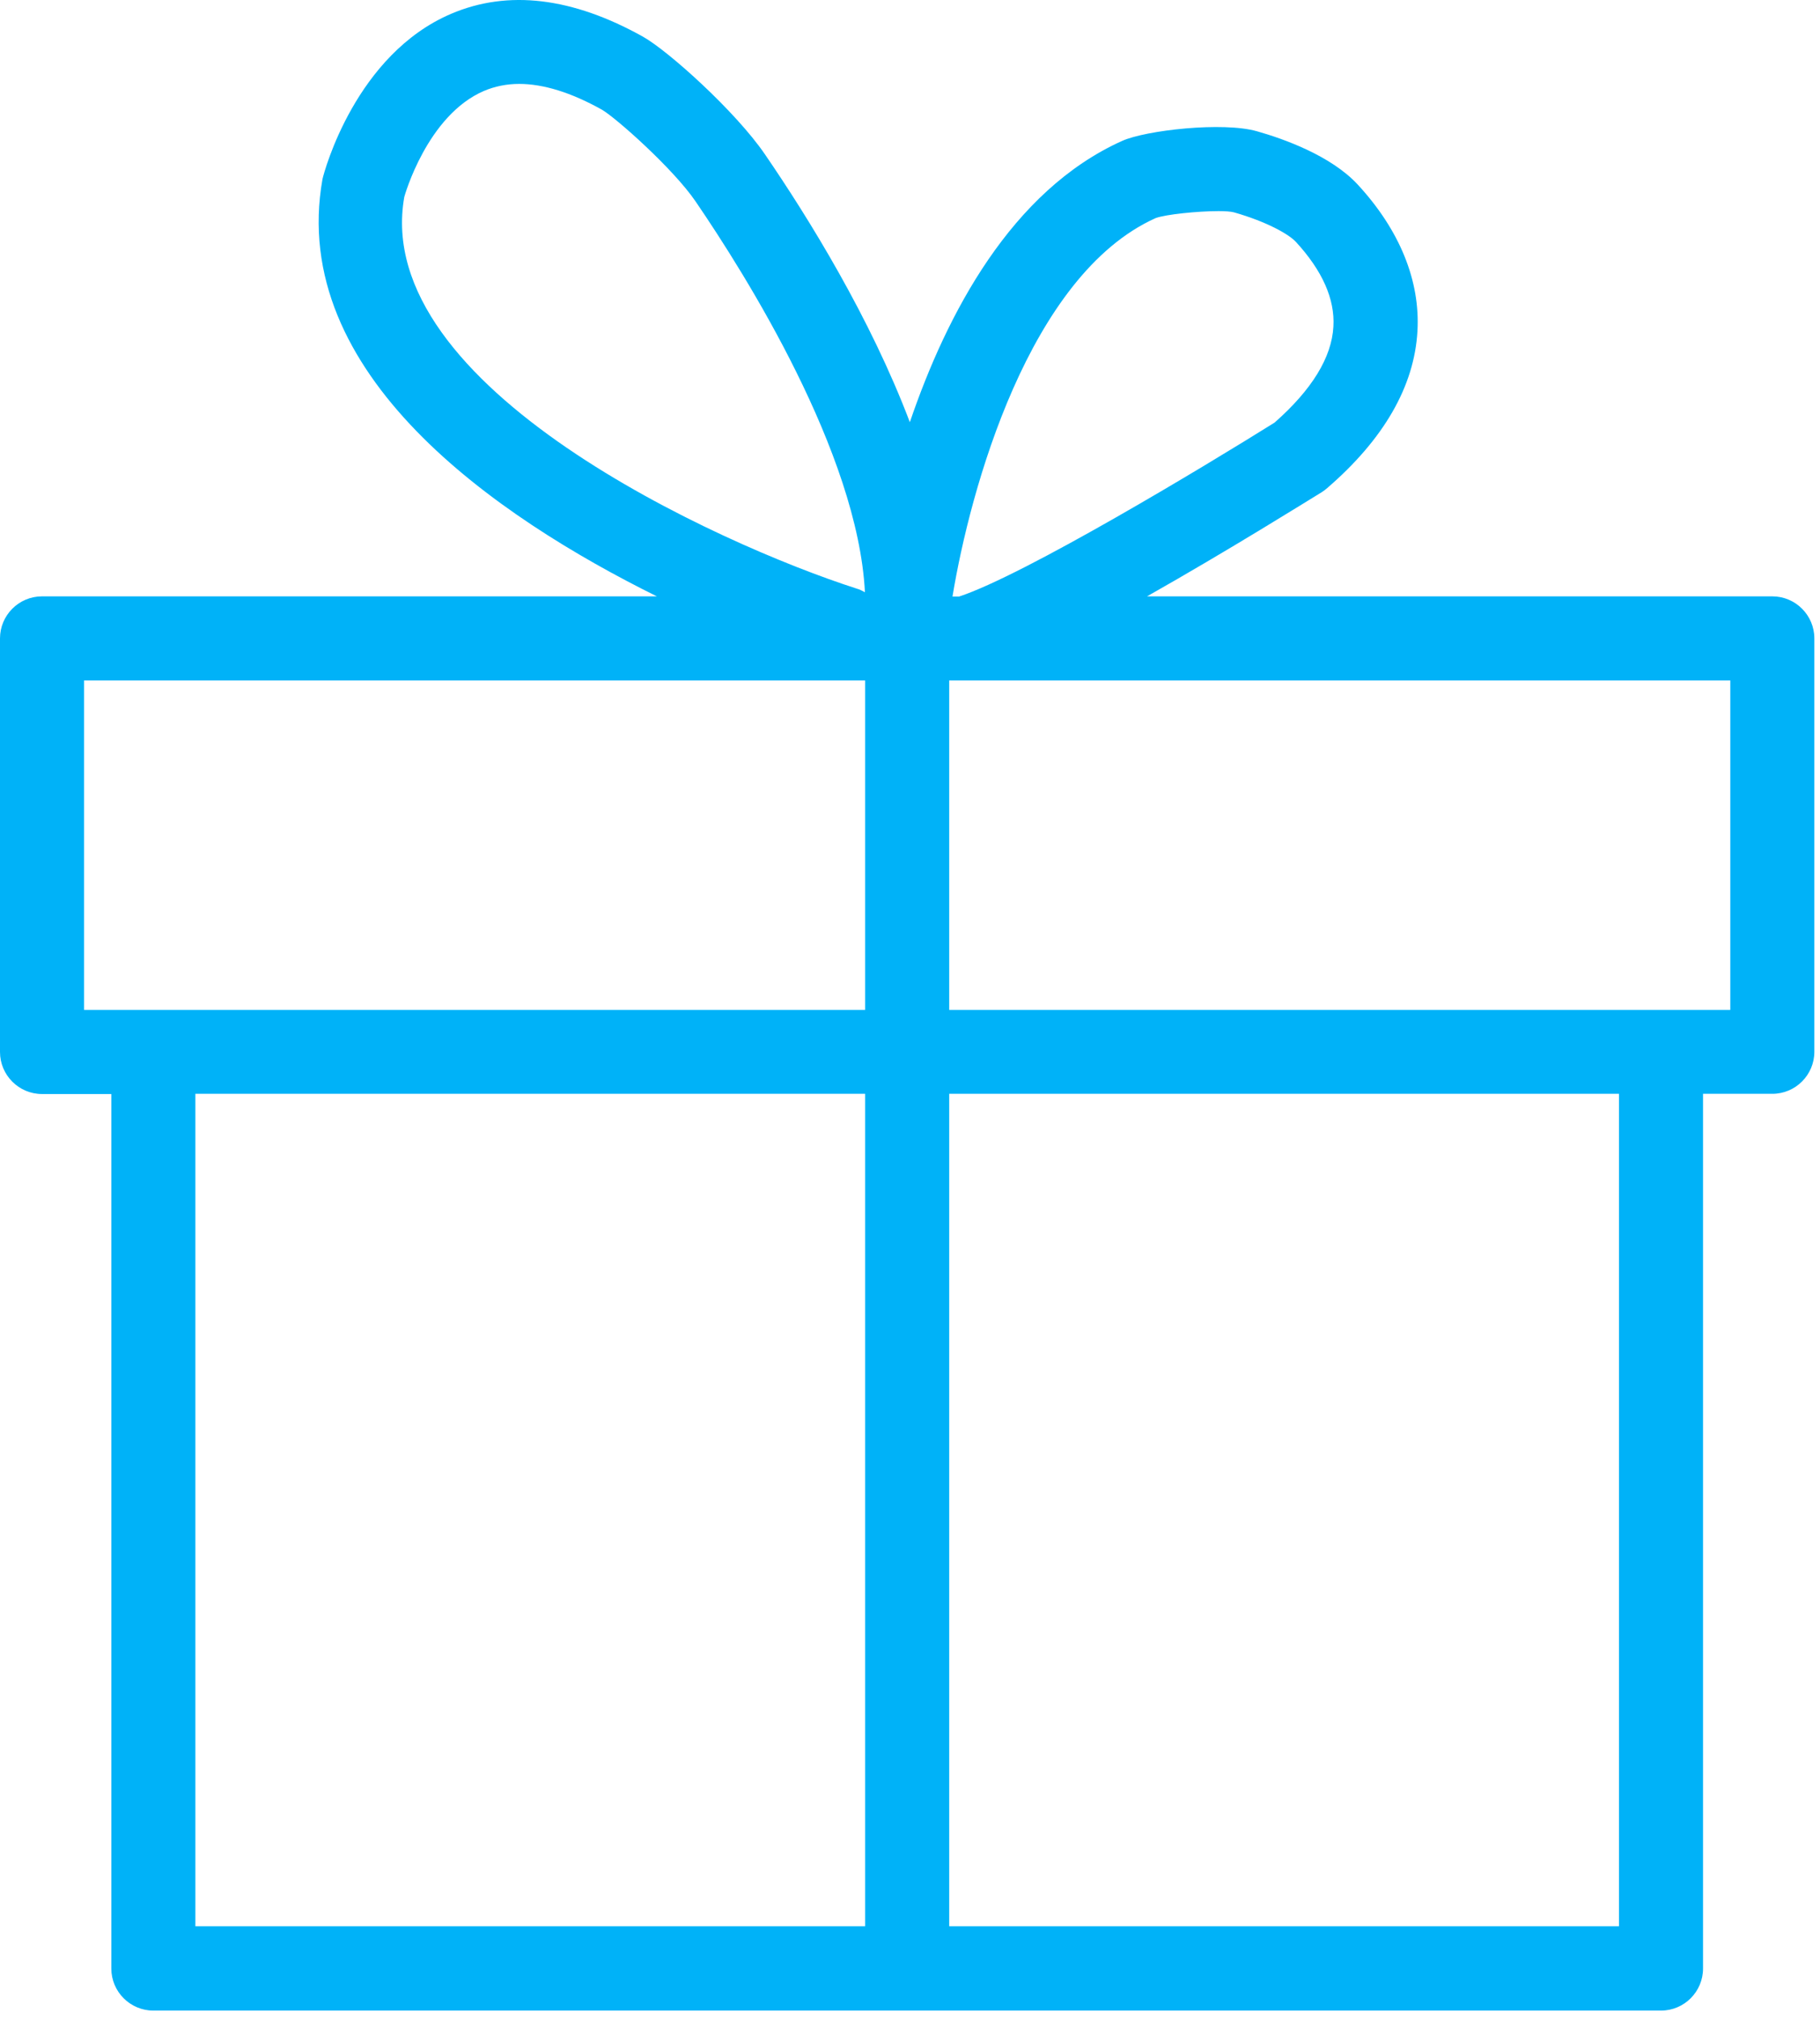 <?xml version="1.0" encoding="UTF-8"?> <svg xmlns="http://www.w3.org/2000/svg" width="174" height="193" viewBox="0 0 174 193" fill="none"> <path d="M169.442 56.979H109.662C117.463 52.569 124.989 47.865 126.4 47.003C126.577 46.885 126.734 46.768 126.89 46.63C132.32 41.946 135.22 36.889 135.514 31.637C135.789 26.815 133.809 21.974 129.811 17.642C127.243 14.859 122.676 13.252 120.187 12.546C116.914 11.605 109.525 12.448 107.271 13.467C96.687 18.23 90.513 29.99 86.985 40.339C83.202 30.363 77.322 20.857 73.128 14.741C70.344 10.665 63.876 4.843 61.446 3.491C54.723 -0.253 48.569 -0.998 43.14 1.315C34.026 5.196 31.007 16.329 30.831 17.113C27.518 35.752 47.432 49.374 62.798 56.979H4.018C1.803 56.979 0 58.782 0 60.997V100.511C0 102.726 1.803 104.529 4.018 104.529H10.643V188.084C10.643 190.298 12.446 192.102 14.661 192.102H158.799C161.014 192.102 162.817 190.298 162.817 188.084V104.509H169.442C171.657 104.509 173.46 102.706 173.46 100.491V60.997C173.46 58.782 171.657 56.979 169.442 56.979ZM110.485 20.837C111.446 20.484 114.503 20.171 116.502 20.171C117.149 20.171 117.678 20.21 117.972 20.288C121.069 21.17 123.206 22.366 123.892 23.11C126.42 25.855 127.635 28.579 127.478 31.205C127.322 34.145 125.42 37.242 121.853 40.378C115.209 44.533 97.902 54.961 91.689 56.999H91.062C92.747 46.768 98.372 26.286 110.485 20.837ZM38.651 18.818C38.671 18.74 40.827 11.017 46.276 8.685C47.295 8.254 48.432 8.018 49.627 8.018C51.96 8.018 54.606 8.842 57.526 10.469C58.839 11.213 64.366 16.113 66.503 19.249C71.285 26.247 82.006 43.279 82.692 56.587C82.438 56.45 82.183 56.313 81.889 56.234C68.776 52.02 35.437 36.987 38.651 18.818ZM8.036 65.015H82.712V96.493H8.036V65.015ZM18.679 104.509H82.712V184.046H18.679V104.509ZM154.781 184.046H90.748V104.509H154.781V184.046ZM165.424 96.493H90.748V65.015H165.424V96.493Z" fill="#00B2F8"></path> </svg> 
